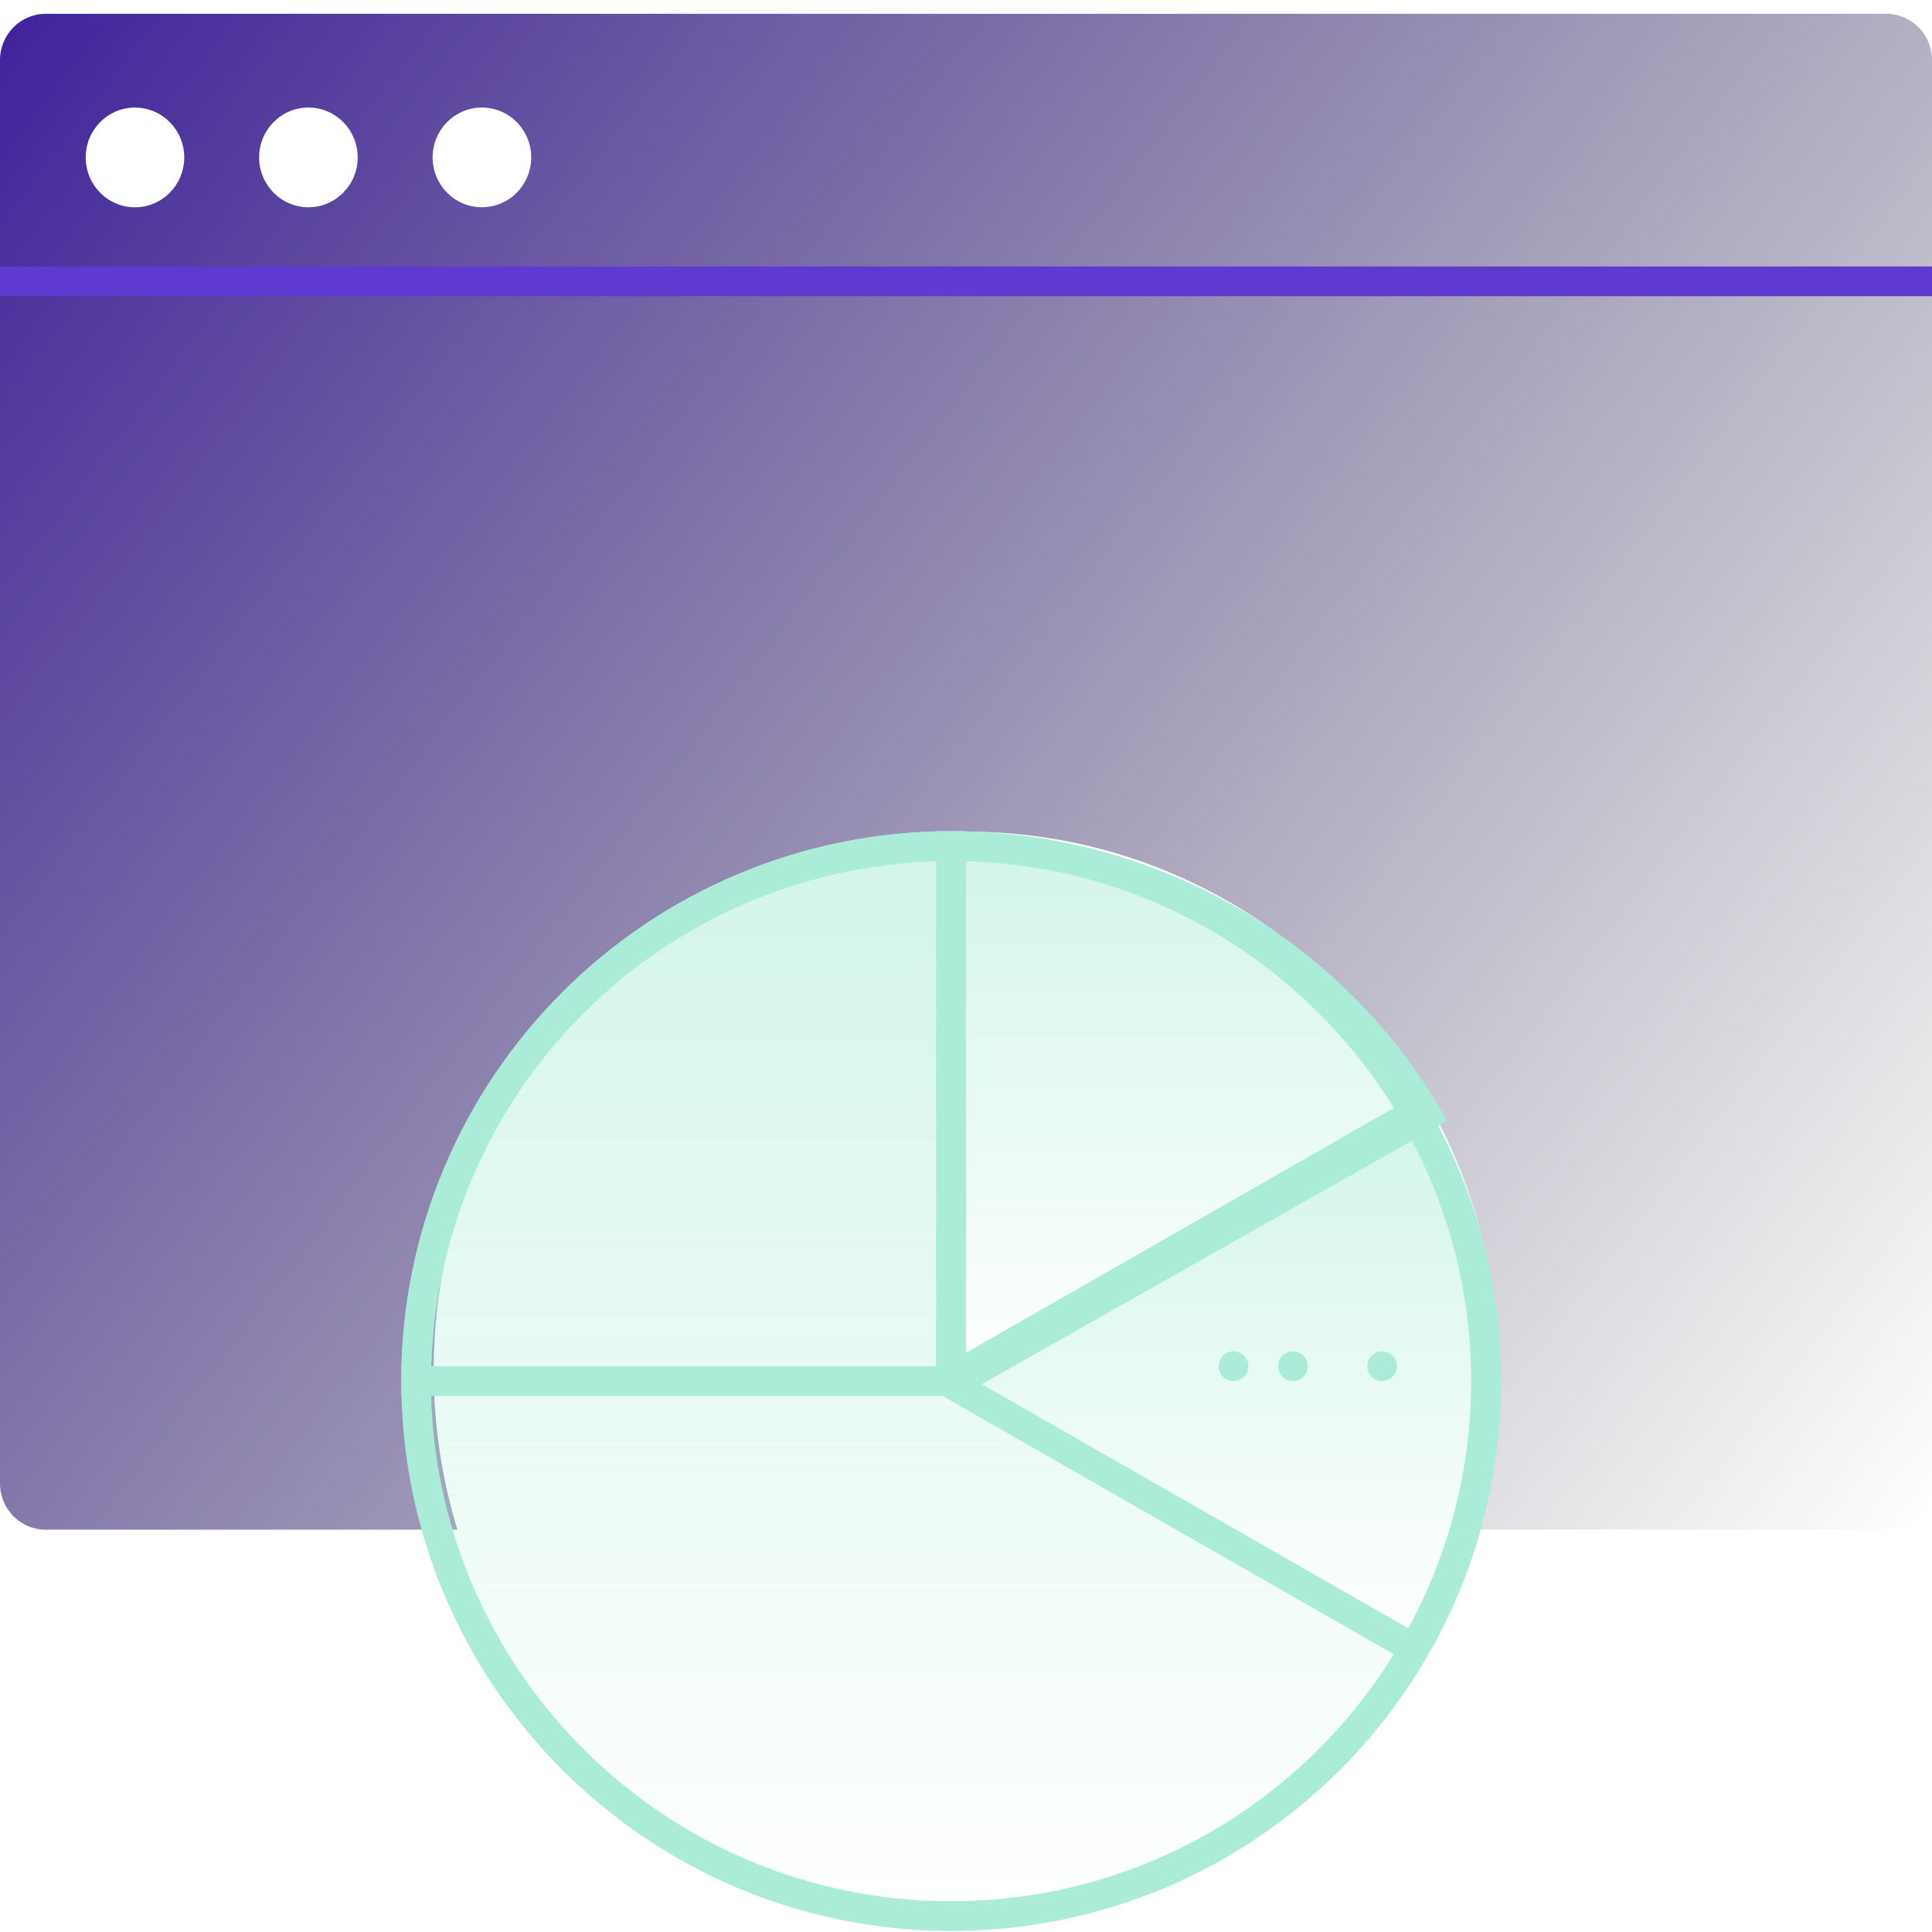 <?xml version="1.0" encoding="UTF-8"?>
<svg xmlns="http://www.w3.org/2000/svg" width="65" height="65" viewBox="0 0 65 65" fill="none">
  <path fill-rule="evenodd" clip-rule="evenodd" d="M1.537 0.465C0.688 0.465 0 1.161 0 2.02V49.91C0 50.769 0.688 51.465 1.537 51.465H15.39C14.871 49.769 14.591 47.966 14.591 46.097C14.591 36.09 22.609 27.978 32.499 27.978C42.39 27.978 50.408 36.09 50.408 46.097C50.408 47.966 50.128 49.769 49.608 51.465H63.463C64.312 51.465 65 50.769 65 49.91V2.02C65 1.161 64.312 0.465 63.463 0.465H1.537ZM12.034 5.296C12.034 6.222 11.292 6.973 10.376 6.973C9.461 6.973 8.718 6.222 8.718 5.296C8.718 4.369 9.461 3.618 10.376 3.618C11.292 3.618 12.034 4.369 12.034 5.296ZM6.199 5.296C6.199 6.223 5.457 6.974 4.541 6.974C3.625 6.974 2.883 6.223 2.883 5.296C2.883 4.37 3.625 3.619 4.541 3.619C5.457 3.619 6.199 4.37 6.199 5.296ZM16.213 6.973C17.129 6.973 17.872 6.222 17.872 5.296C17.872 4.369 17.129 3.618 16.213 3.618C15.298 3.618 14.555 4.369 14.555 5.296C14.555 6.222 15.298 6.973 16.213 6.973Z" fill="url(#paint0_linear_856_1673)"></path>
  <path d="M0 9.465H65" stroke="#5E3AD0"></path>
  <path d="M48 55.465C45.995 58.897 42.899 61.579 39.193 63.095C35.488 64.611 31.379 64.877 27.505 63.852C23.63 62.826 20.207 60.566 17.765 57.423C15.323 54.279 14 50.428 14 46.465L32.221 46.465L48 55.465Z" fill="url(#paint1_linear_856_1673)" fill-opacity="0.5"></path>
  <path d="M14 46.465C14 41.691 15.896 37.113 19.272 33.737C22.648 30.361 27.226 28.465 32 28.465V46.465H14Z" fill="url(#paint2_linear_856_1673)" fill-opacity="0.5" stroke="#AAECD8"></path>
  <path d="M32 64.465C41.941 64.465 50 56.406 50 46.465C50 36.524 41.941 28.465 32 28.465C22.059 28.465 14 36.524 14 46.465C14 56.406 22.059 64.465 32 64.465Z" stroke="#AAECD8"></path>
  <path d="M32 28.465C35.243 28.465 38.429 29.302 41.238 30.892C44.046 32.482 46.379 34.768 48 37.522L32.238 46.444C32.132 46.504 32 46.429 32 46.309V28.465Z" fill="url(#paint3_linear_856_1673)" fill-opacity="0.5" stroke="#AAECD8"></path>
  <path d="M41.5 46.465C41.776 46.465 42 46.241 42 45.965C42 45.689 41.776 45.465 41.5 45.465C41.224 45.465 41 45.689 41 45.965C41 46.241 41.224 46.465 41.5 46.465Z" fill="#AAECD8"></path>
  <path d="M43.5 46.465C43.776 46.465 44 46.241 44 45.965C44 45.689 43.776 45.465 43.5 45.465C43.224 45.465 43 45.689 43 45.965C43 46.241 43.224 46.465 43.5 46.465Z" fill="#AAECD8"></path>
  <path d="M46.5 46.465C46.776 46.465 47 46.241 47 45.965C47 45.689 46.776 45.465 46.5 45.465C46.224 45.465 46 45.689 46 45.965C46 46.241 46.224 46.465 46.5 46.465Z" fill="#AAECD8"></path>
  <path d="M47.568 37.465C49.161 40.201 50 43.305 50 46.465C50 49.625 49.161 52.729 47.568 55.465L32.078 46.599C31.974 46.539 31.974 46.391 32.078 46.331L47.568 37.465Z" fill="url(#paint4_linear_856_1673)" fill-opacity="0.5" stroke="#AAECD8"></path>
  <defs>
    <linearGradient id="paint0_linear_856_1673" x1="0" y1="0.465" x2="65.568" y2="50.724" gradientUnits="userSpaceOnUse">
      <stop stop-color="#40229D"></stop>
      <stop offset="1" stop-color="#30303A" stop-opacity="0"></stop>
    </linearGradient>
    <linearGradient id="paint1_linear_856_1673" x1="32.221" y1="30.265" x2="32.221" y2="64.465" gradientUnits="userSpaceOnUse">
      <stop stop-color="#AAECD8"></stop>
      <stop offset="1" stop-color="#AAECD8" stop-opacity="0"></stop>
    </linearGradient>
    <linearGradient id="paint2_linear_856_1673" x1="32" y1="30.265" x2="32" y2="64.465" gradientUnits="userSpaceOnUse">
      <stop stop-color="#AAECD8"></stop>
      <stop offset="1" stop-color="#AAECD8" stop-opacity="0"></stop>
    </linearGradient>
    <linearGradient id="paint3_linear_856_1673" x1="40" y1="29.371" x2="40" y2="46.579" gradientUnits="userSpaceOnUse">
      <stop stop-color="#AAECD8"></stop>
      <stop offset="1" stop-color="#AAECD8" stop-opacity="0"></stop>
    </linearGradient>
    <linearGradient id="paint4_linear_856_1673" x1="40.922" y1="38.365" x2="40.922" y2="55.465" gradientUnits="userSpaceOnUse">
      <stop stop-color="#AAECD8"></stop>
      <stop offset="1" stop-color="#AAECD8" stop-opacity="0"></stop>
    </linearGradient>
  </defs>
</svg>
